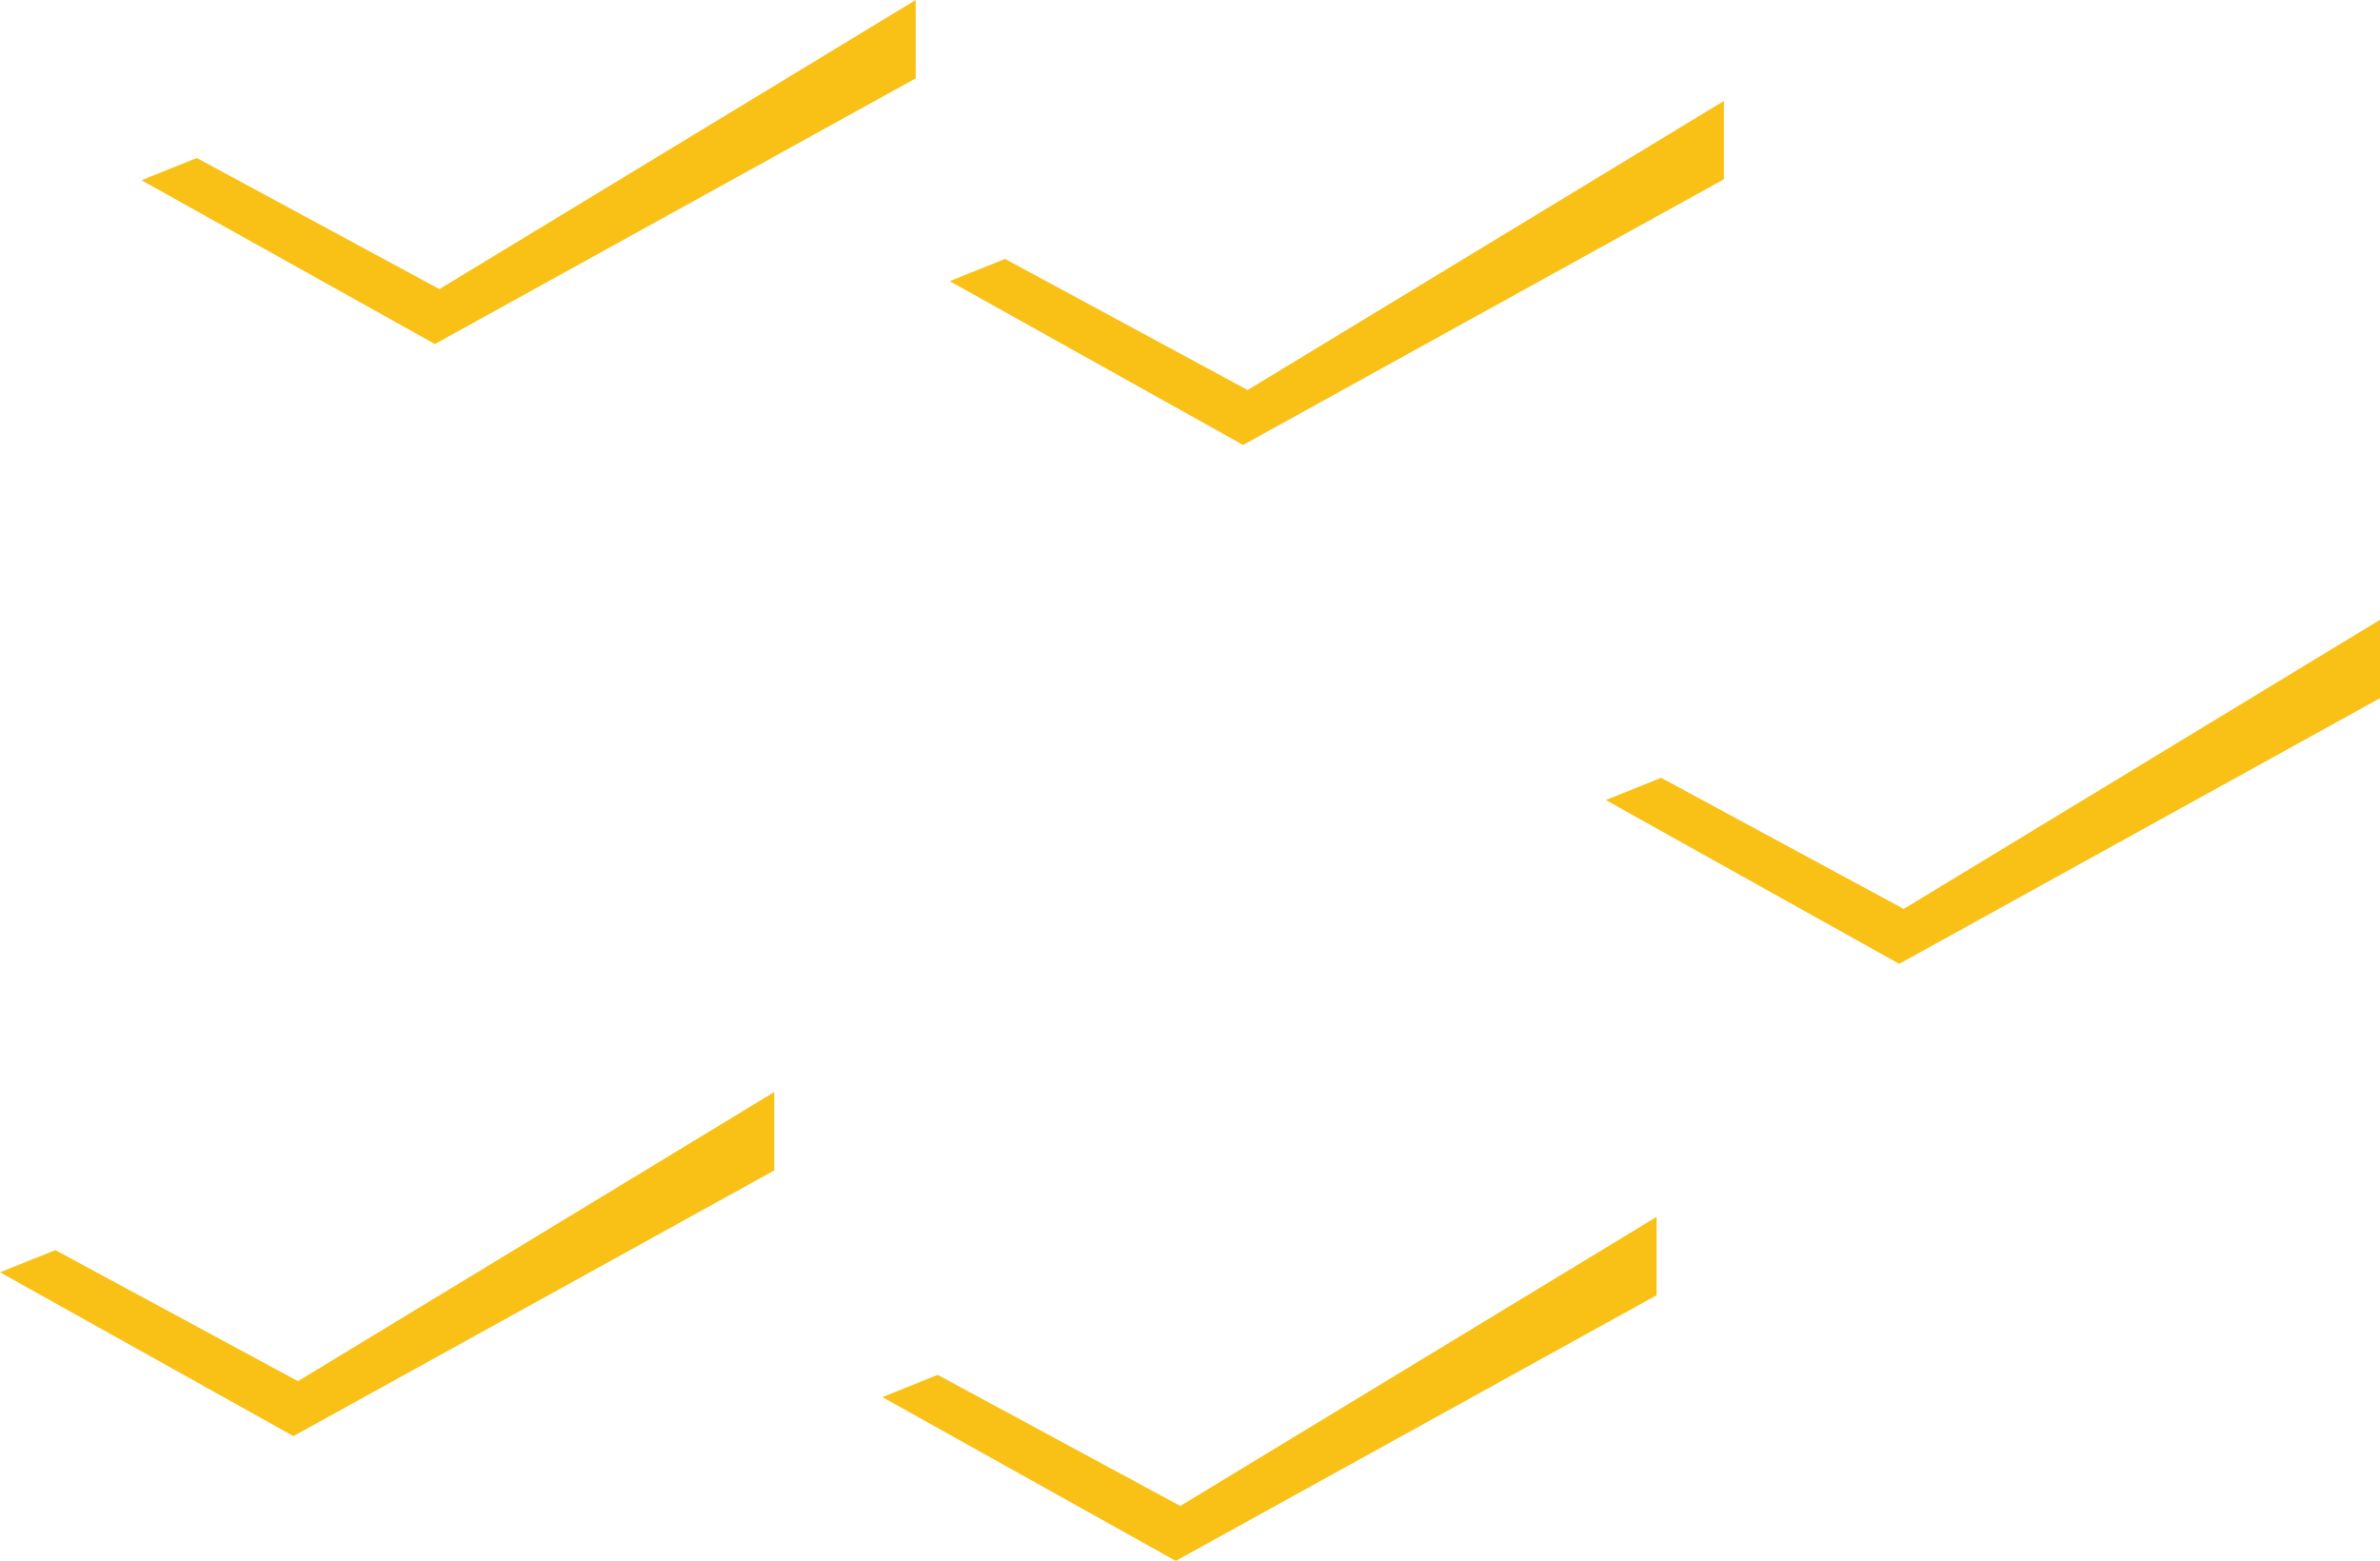 <svg xmlns="http://www.w3.org/2000/svg" width="2720.818" height="1784.742" viewBox="0 0 2720.818 1784.742">
  <g id="Grupo_442" data-name="Grupo 442" transform="translate(309.723 365.376)">
    <path id="Caminho_6349" data-name="Caminho 6349" d="M719.39,417.461l335.438,187.291L1604.485,300.97V211.387L1060,541.945l-277.344-149.9Z" transform="translate(806.61 131.93)" fill="#f9c115"/>
    <path id="Caminho_6350" data-name="Caminho 6350" d="M719.39,417.461l335.438,187.291L1604.485,300.97V211.387L1060,541.945l-277.344-149.9Z" transform="translate(-1029.112 671.93)" fill="#f9c115"/>
    <path id="Caminho_6353" data-name="Caminho 6353" d="M719.39,417.461l335.438,187.291L1604.485,300.97V211.387l-99.86,60.625L1060,541.945l-277.344-149.9Z" transform="translate(-20.39 814.613)" fill="#f9c115"/>
    <path id="Caminho_6351" data-name="Caminho 6351" d="M719.39,417.461l335.438,187.291L1604.485,300.97V211.387L1060,541.945l-277.344-149.9Z" transform="translate(56.571 -461.368)" fill="#f9c115"/>
    <path id="Caminho_6352" data-name="Caminho 6352" d="M719.39,417.461l335.438,187.291L1604.485,300.97V211.387L1060,541.945l-277.344-149.9Z" transform="translate(-867.39 -576.763)" fill="#f9c115"/>
  </g>
</svg>
